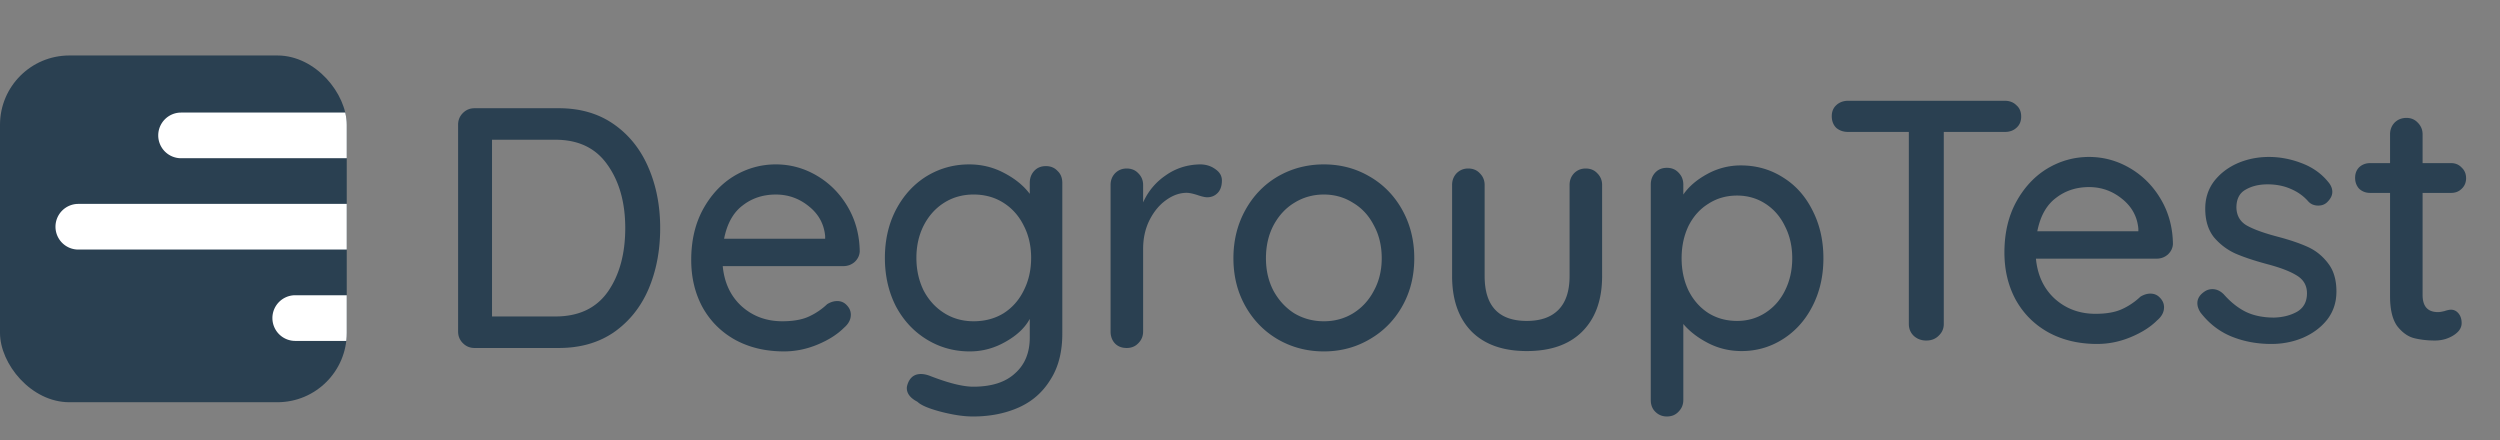 <svg fill="none" xmlns="http://www.w3.org/2000/svg" viewBox="0 0 602 106">
    <rect x="0" y="0" width="602" height="106" fill="#808080" stroke="none"/>
    <g clip-path="url(#clip0)">
        <rect y="13.36" width="83.497" height="83.497" rx="16.699" fill="#2A4051"/>
        <path d="M38.103 32.604a5.498 5.498 0 015.498-5.498H84.84v10.996H43.6a5.498 5.498 0 01-5.498-5.498zM13.36 54.598a5.498 5.498 0 015.498-5.499H84.84v10.997H18.858a5.498 5.498 0 01-5.498-5.498zM65.595 76.592a5.498 5.498 0 015.499-5.499H84.84V82.09H71.094a5.498 5.498 0 01-5.499-5.498z"
              fill="#fff"/>
    </g>
    <path d="M134.559 26.06c5.169 0 9.595 1.292 13.279 3.877 3.684 2.584 6.461 6.075 8.33 10.474 1.87 4.344 2.804 9.183 2.804 14.516 0 5.389-.934 10.282-2.804 14.681-1.869 4.344-4.646 7.808-8.33 10.392-3.684 2.53-8.11 3.794-13.279 3.794H114.27c-1.1 0-2.035-.385-2.804-1.155-.77-.77-1.155-1.704-1.155-2.804V30.02c0-1.1.385-2.034 1.155-2.804.769-.77 1.704-1.155 2.804-1.155h20.289zm-.824 50.146c5.608 0 9.814-1.98 12.619-5.938 2.804-4.014 4.206-9.128 4.206-15.34 0-6.16-1.43-11.245-4.289-15.26-2.804-4.013-6.983-6.02-12.536-6.02h-15.259v42.558h15.259zm73.289-15.67c-.055.99-.467 1.841-1.237 2.556-.77.66-1.677.99-2.721.99h-29.032c.384 4.014 1.897 7.23 4.536 9.65 2.694 2.42 5.966 3.629 9.815 3.629 2.639 0 4.783-.385 6.433-1.155a16.164 16.164 0 004.371-2.969c.825-.495 1.622-.742 2.392-.742.935 0 1.704.33 2.309.99.66.66.99 1.429.99 2.309 0 1.154-.55 2.2-1.65 3.134-1.594 1.594-3.711 2.942-6.35 4.041-2.64 1.1-5.334 1.65-8.083 1.65-4.454 0-8.385-.935-11.794-2.804-3.354-1.87-5.966-4.482-7.836-7.836-1.814-3.354-2.721-7.148-2.721-11.382 0-4.618.934-8.66 2.804-12.124 1.924-3.519 4.426-6.213 7.505-8.082 3.134-1.87 6.489-2.805 10.063-2.805 3.519 0 6.818.908 9.897 2.722 3.079 1.815 5.553 4.316 7.423 7.505 1.869 3.19 2.831 6.764 2.886 10.722zm-20.206-13.692c-3.08 0-5.746.88-8.001 2.64-2.254 1.704-3.739 4.37-4.454 8h24.331v-.66c-.275-2.914-1.594-5.306-3.959-7.175-2.309-1.87-4.948-2.805-7.917-2.805zM251.845 40c1.155 0 2.089.385 2.804 1.154.77.715 1.155 1.678 1.155 2.887v36.29c0 4.454-.962 8.165-2.887 11.134-1.869 3.025-4.426 5.252-7.67 6.681-3.244 1.43-6.901 2.144-10.97 2.144-2.199 0-4.783-.384-7.753-1.154-2.914-.77-4.783-1.567-5.608-2.392-1.705-.88-2.557-1.98-2.557-3.3 0-.329.11-.769.33-1.319.605-1.374 1.622-2.062 3.052-2.062.715 0 1.484.165 2.309.495 4.399 1.705 7.835 2.557 10.31 2.557 4.399 0 7.753-1.072 10.062-3.217 2.364-2.089 3.546-4.976 3.546-8.66v-4.453c-1.154 2.144-3.106 3.986-5.855 5.525-2.695 1.54-5.554 2.31-8.578 2.31-3.794 0-7.258-.962-10.392-2.887-3.134-1.924-5.609-4.591-7.423-8-1.76-3.464-2.639-7.34-2.639-11.63 0-4.288.879-8.137 2.639-11.546 1.814-3.464 4.261-6.158 7.34-8.083 3.135-1.924 6.571-2.887 10.31-2.887 3.024 0 5.828.688 8.413 2.062 2.639 1.375 4.701 3.052 6.185 5.031V44.04c0-1.155.358-2.117 1.073-2.887.714-.77 1.649-1.154 2.804-1.154zM234.442 77.36c2.694 0 5.086-.633 7.176-1.897 2.089-1.32 3.711-3.134 4.866-5.444 1.21-2.364 1.814-5.003 1.814-7.917 0-2.915-.604-5.526-1.814-7.836-1.155-2.31-2.777-4.124-4.866-5.443-2.09-1.32-4.482-1.98-7.176-1.98-2.639 0-5.003.66-7.093 1.98-2.089 1.32-3.739 3.161-4.948 5.526-1.155 2.31-1.732 4.893-1.732 7.753 0 2.859.577 5.47 1.732 7.835 1.209 2.31 2.859 4.124 4.948 5.443 2.09 1.32 4.454 1.98 7.093 1.98zm54.514-37.775c1.429 0 2.666.385 3.711 1.155 1.045.715 1.567 1.622 1.567 2.722 0 1.32-.357 2.337-1.072 3.051-.66.66-1.485.99-2.474.99-.495 0-1.237-.165-2.227-.495-1.155-.385-2.062-.577-2.722-.577-1.704 0-3.381.605-5.031 1.814-1.595 1.155-2.914 2.777-3.959 4.867-.99 2.034-1.484 4.316-1.484 6.845v19.877c0 1.1-.385 2.035-1.155 2.804-.715.77-1.65 1.155-2.804 1.155-1.155 0-2.09-.357-2.805-1.072-.714-.77-1.072-1.732-1.072-2.887v-35.3c0-1.1.358-2.034 1.072-2.804.77-.77 1.705-1.155 2.805-1.155 1.154 0 2.089.385 2.804 1.155.77.77 1.155 1.704 1.155 2.804v4.206c1.209-2.694 3.024-4.866 5.443-6.515 2.419-1.705 5.169-2.585 8.248-2.64zm51.599 22.6c0 4.288-.962 8.137-2.886 11.546-1.925 3.409-4.564 6.076-7.918 8-3.299 1.925-6.956 2.887-10.97 2.887-4.013 0-7.697-.962-11.051-2.887-3.3-1.924-5.911-4.591-7.836-8-1.924-3.41-2.886-7.258-2.886-11.547 0-4.289.962-8.165 2.886-11.63 1.925-3.463 4.536-6.157 7.836-8.082 3.354-1.924 7.038-2.887 11.051-2.887 4.014 0 7.671.963 10.97 2.887 3.354 1.925 5.993 4.619 7.918 8.083 1.924 3.464 2.886 7.34 2.886 11.63zm-7.835 0c0-2.97-.632-5.61-1.897-7.919-1.21-2.364-2.887-4.179-5.031-5.443-2.089-1.32-4.426-1.98-7.011-1.98-2.584 0-4.948.66-7.093 1.98-2.089 1.264-3.766 3.079-5.031 5.443-1.209 2.31-1.814 4.949-1.814 7.918 0 2.914.605 5.526 1.814 7.835 1.265 2.31 2.942 4.124 5.031 5.444 2.145 1.264 4.509 1.897 7.093 1.897 2.585 0 4.922-.633 7.011-1.897 2.144-1.32 3.821-3.134 5.031-5.444 1.265-2.309 1.897-4.92 1.897-7.835zm49.111-21.61c1.154 0 2.089.385 2.804 1.155.77.77 1.155 1.704 1.155 2.804v21.939c0 5.718-1.595 10.172-4.784 13.361-3.134 3.134-7.588 4.701-13.361 4.701-5.719 0-10.145-1.567-13.279-4.7-3.134-3.19-4.701-7.644-4.701-13.362V44.535c0-1.1.357-2.034 1.072-2.804.77-.77 1.704-1.155 2.804-1.155 1.155 0 2.089.385 2.804 1.155.77.77 1.155 1.704 1.155 2.804v21.939c0 7.203 3.381 10.804 10.145 10.804 3.354 0 5.91-.907 7.67-2.721 1.759-1.815 2.639-4.51 2.639-8.083V44.535c0-1.1.358-2.034 1.072-2.804.77-.77 1.705-1.155 2.805-1.155zm37.368-.742c3.739 0 7.121.962 10.145 2.886 3.024 1.87 5.388 4.51 7.093 7.918 1.759 3.41 2.639 7.258 2.639 11.547 0 4.289-.88 8.138-2.639 11.547-1.705 3.354-4.069 5.993-7.093 7.918-3.024 1.924-6.351 2.886-9.98 2.886-2.859 0-5.526-.632-8-1.897-2.474-1.264-4.481-2.804-6.021-4.618v18.31c0 1.1-.385 2.034-1.155 2.804-.714.77-1.649 1.154-2.804 1.154-1.1 0-2.034-.384-2.804-1.154-.715-.715-1.072-1.65-1.072-2.804V44.452c0-1.154.357-2.116 1.072-2.886.715-.77 1.65-1.155 2.804-1.155 1.155 0 2.09.385 2.804 1.155.77.77 1.155 1.732 1.155 2.886v2.392c1.32-1.924 3.244-3.574 5.773-4.948a16.678 16.678 0 018.083-2.062zm-.907 37.444c2.529 0 4.811-.66 6.846-1.98 2.034-1.319 3.601-3.106 4.701-5.36 1.154-2.31 1.732-4.894 1.732-7.753 0-2.86-.578-5.416-1.732-7.67-1.1-2.31-2.667-4.124-4.701-5.444-2.035-1.32-4.317-1.98-6.846-1.98-2.584 0-4.894.66-6.928 1.98-2.035 1.265-3.629 3.052-4.784 5.361-1.099 2.31-1.649 4.894-1.649 7.753 0 2.86.55 5.444 1.649 7.753 1.155 2.31 2.749 4.124 4.784 5.443 2.034 1.265 4.344 1.897 6.928 1.897zM482.742 24.266c1.155 0 2.09.358 2.804 1.072.77.66 1.155 1.567 1.155 2.722s-.385 2.062-1.155 2.722c-.714.66-1.649.99-2.804.99h-14.681v46.27c0 1.099-.412 2.034-1.237 2.803-.77.77-1.759 1.155-2.969 1.155s-2.227-.385-3.052-1.155c-.77-.77-1.154-1.704-1.154-2.804v-46.27H445.05c-1.155 0-2.117-.33-2.887-.99-.714-.714-1.072-1.649-1.072-2.803 0-1.1.358-1.98 1.072-2.64.77-.715 1.732-1.072 2.887-1.072h37.692zm40.502 34.476c-.055.99-.467 1.842-1.237 2.556-.77.66-1.677.99-2.722.99h-29.032c.385 4.014 1.897 7.23 4.537 9.65 2.694 2.42 5.965 3.629 9.814 3.629 2.64 0 4.784-.385 6.434-1.155a16.164 16.164 0 004.371-2.97c.825-.494 1.622-.741 2.392-.741.934 0 1.704.33 2.309.99.66.66.99 1.429.99 2.309 0 1.154-.55 2.2-1.65 3.134-1.594 1.594-3.711 2.942-6.35 4.041-2.64 1.1-5.334 1.65-8.083 1.65-4.454 0-8.385-.935-11.794-2.804-3.355-1.87-5.966-4.482-7.836-7.836-1.814-3.354-2.722-7.148-2.722-11.382 0-4.618.935-8.66 2.805-12.124 1.924-3.519 4.426-6.213 7.505-8.083 3.134-1.869 6.488-2.804 10.062-2.804 3.519 0 6.818.907 9.898 2.722 3.079 1.814 5.553 4.316 7.422 7.505 1.87 3.19 2.832 6.764 2.887 10.723zM503.037 45.05c-3.079 0-5.746.88-8 2.64-2.254 1.704-3.739 4.37-4.454 8h24.331v-.66c-.275-2.914-1.595-5.306-3.959-7.175-2.309-1.87-4.949-2.805-7.918-2.805zm26.831 30.187c-.495-.77-.742-1.512-.742-2.227 0-1.1.577-2.034 1.732-2.804.55-.385 1.182-.578 1.897-.578.99 0 1.897.413 2.722 1.238 1.649 1.87 3.409 3.271 5.278 4.206 1.925.935 4.206 1.402 6.846 1.402 2.089-.055 3.931-.522 5.526-1.402 1.594-.935 2.392-2.42 2.392-4.454 0-1.87-.825-3.299-2.475-4.289-1.594-.99-3.959-1.897-7.093-2.721-3.079-.825-5.636-1.677-7.67-2.557a14.703 14.703 0 01-5.196-3.96c-1.375-1.759-2.062-4.04-2.062-6.845 0-2.474.687-4.646 2.062-6.515 1.429-1.87 3.299-3.327 5.608-4.372 2.365-1.044 4.921-1.567 7.671-1.567 2.639 0 5.251.495 7.835 1.485 2.639.99 4.784 2.502 6.433 4.536.66.77.99 1.567.99 2.392 0 .88-.44 1.732-1.32 2.557-.55.495-1.237.742-2.062.742-.989 0-1.787-.33-2.392-.99-1.154-1.32-2.584-2.337-4.288-3.051-1.65-.715-3.492-1.072-5.526-1.072-2.09 0-3.877.44-5.361 1.32-1.43.824-2.145 2.254-2.145 4.288.055 1.924.88 3.354 2.475 4.289 1.649.934 4.151 1.842 7.505 2.721 2.914.77 5.333 1.595 7.258 2.475 1.924.88 3.546 2.2 4.866 3.959 1.32 1.704 1.98 3.959 1.98 6.763 0 2.584-.743 4.838-2.227 6.763-1.485 1.87-3.437 3.327-5.856 4.371-2.365.99-4.894 1.485-7.588 1.485-3.464 0-6.681-.605-9.65-1.815-2.914-1.21-5.388-3.134-7.423-5.773zm53.492-28.785v24.579c0 2.749 1.237 4.123 3.711 4.123.385 0 .907-.082 1.567-.247.66-.22 1.182-.33 1.567-.33.715 0 1.32.302 1.815.907.495.605.742 1.375.742 2.31 0 1.154-.66 2.144-1.979 2.969-1.32.825-2.805 1.237-4.454 1.237-1.815 0-3.492-.192-5.031-.577-1.485-.385-2.832-1.347-4.042-2.887-1.154-1.595-1.732-3.986-1.732-7.175V46.452h-4.783c-1.045 0-1.925-.33-2.64-.99-.659-.714-.989-1.594-.989-2.639 0-1.044.33-1.897.989-2.556.715-.66 1.595-.99 2.64-.99h4.783v-6.928c0-1.1.358-2.035 1.073-2.804.769-.77 1.732-1.155 2.886-1.155 1.1 0 2.007.385 2.722 1.155.77.77 1.155 1.704 1.155 2.804v6.928h6.845c1.045 0 1.897.357 2.557 1.072.715.66 1.072 1.512 1.072 2.557s-.357 1.897-1.072 2.557c-.66.66-1.512.99-2.557.99h-6.845z"
          fill="#2A4051"/>
    <defs>
        <clipPath id="clip0">
            <rect y="13.36" width="83.497" height="83.497" rx="16.699" fill="#fff"/>
        </clipPath>
    </defs>
</svg>